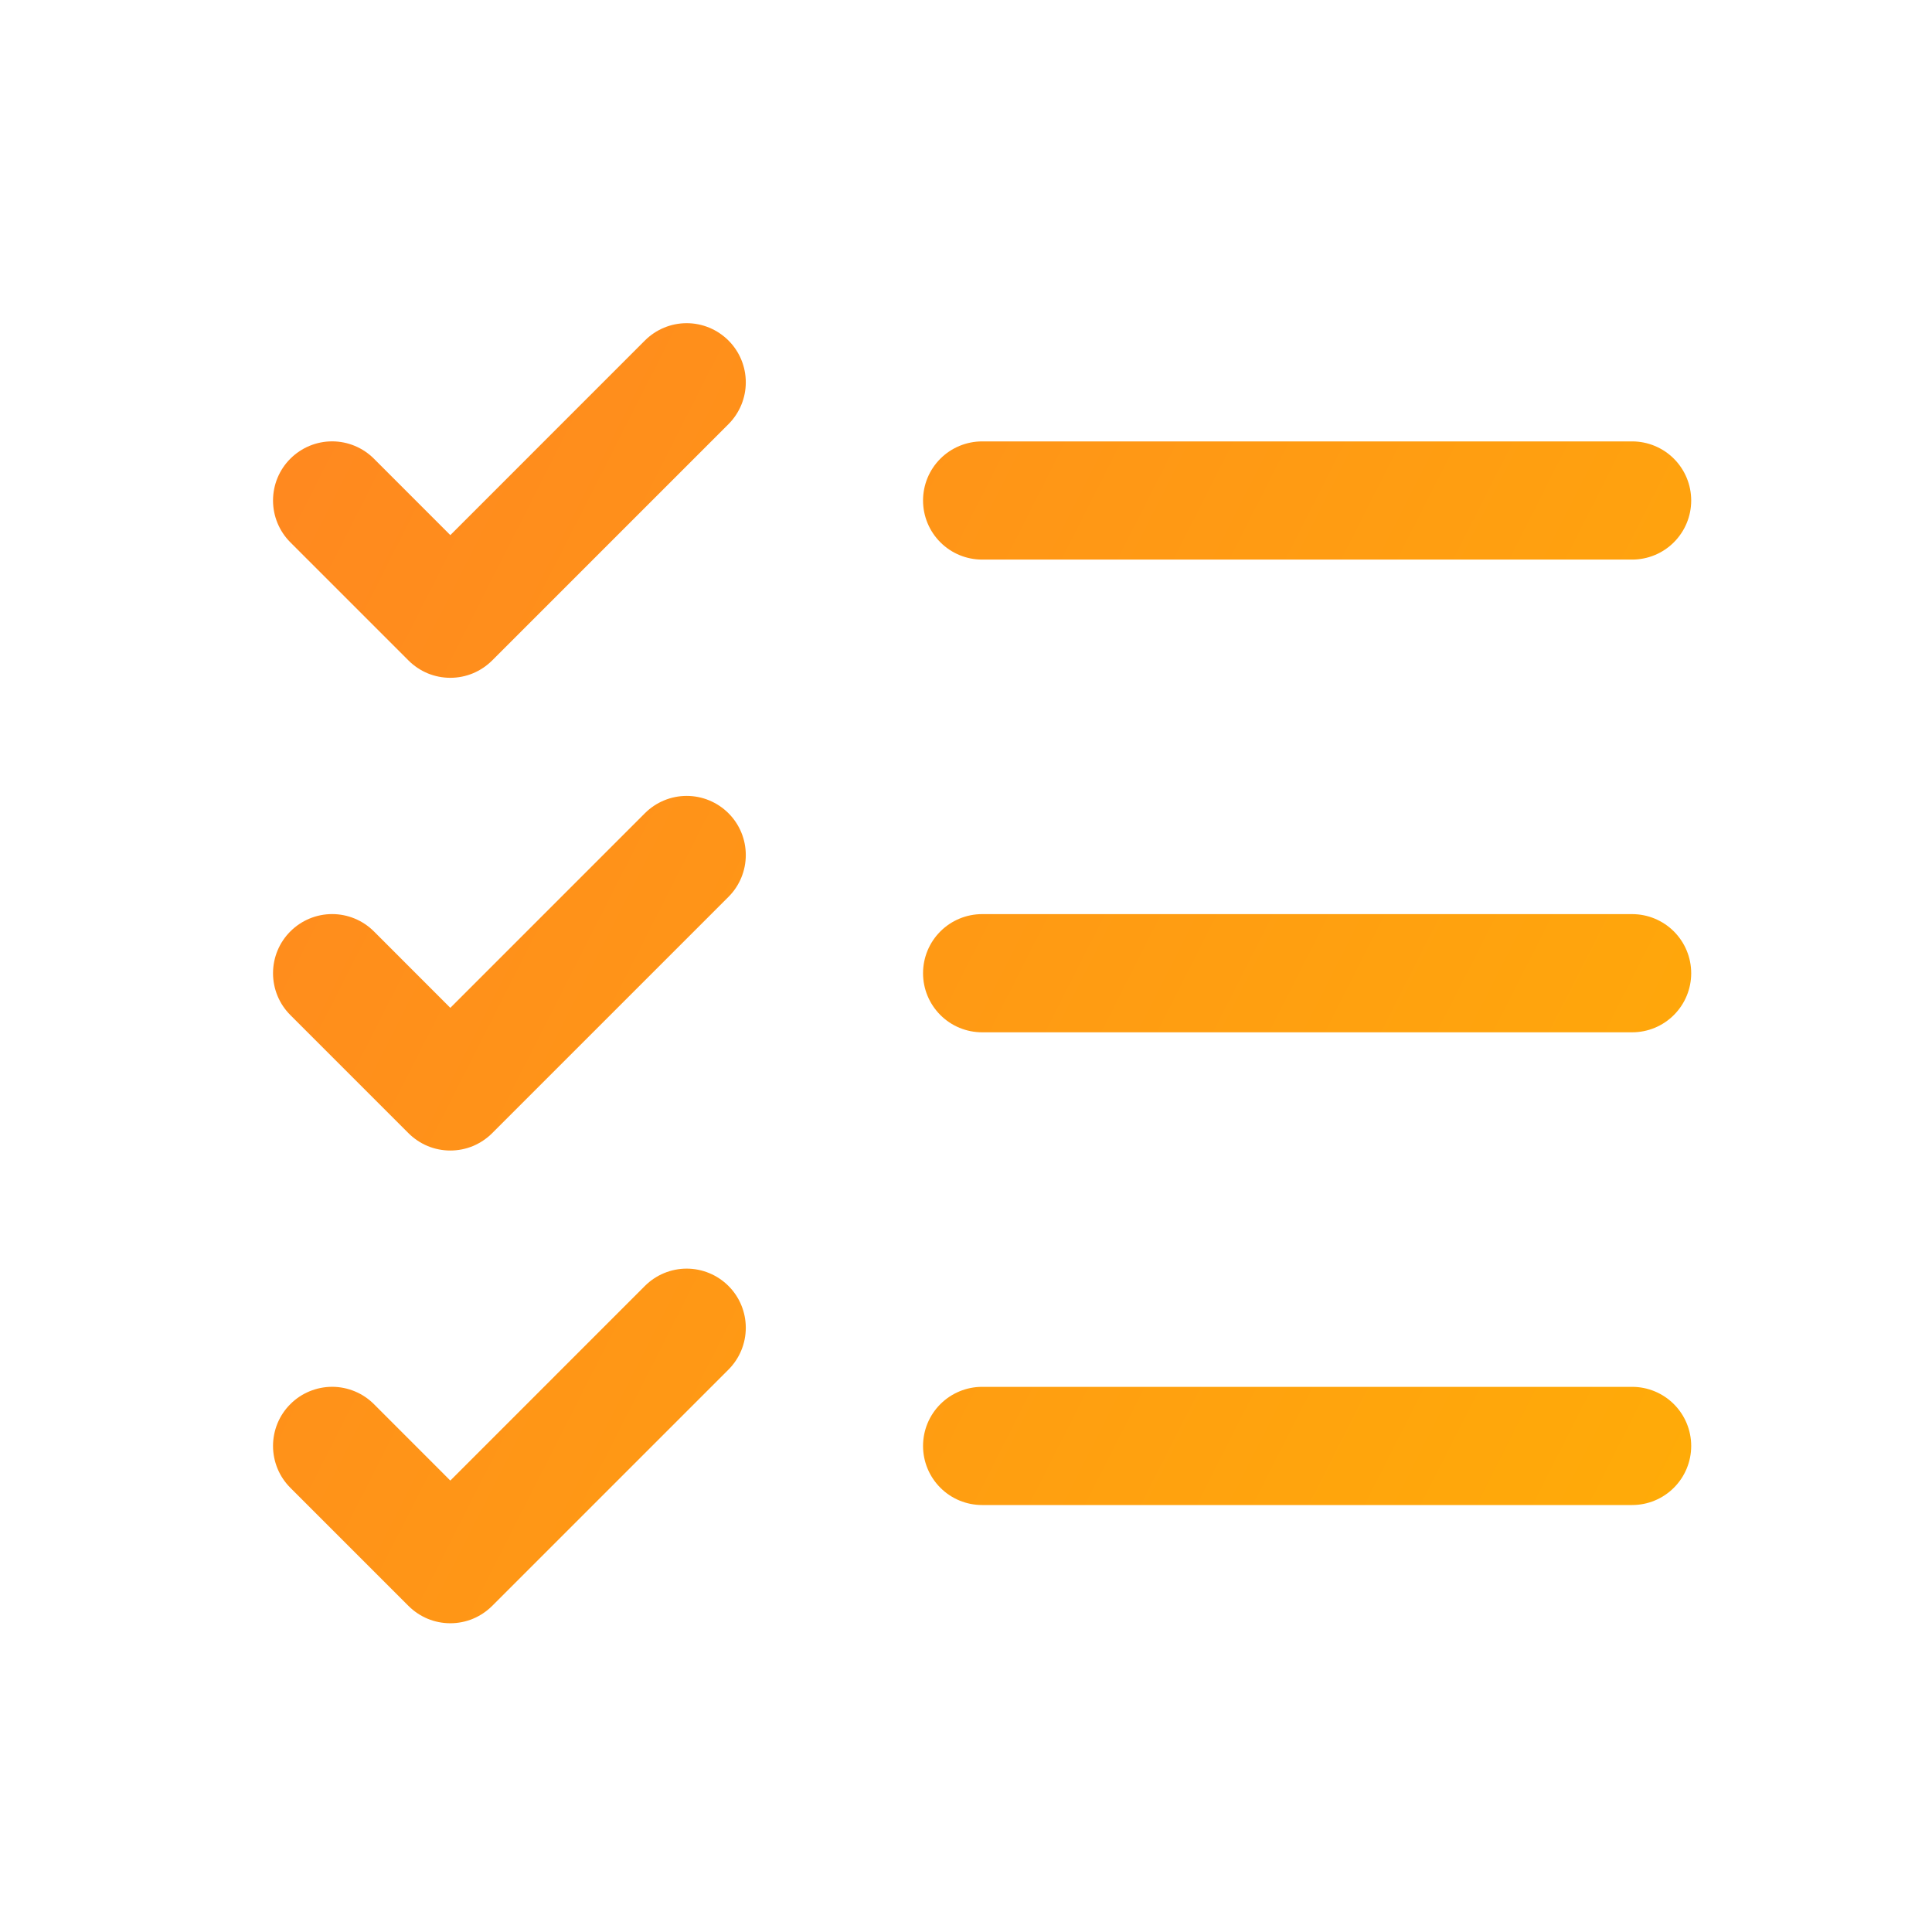 <svg width="47" height="47" viewBox="0 0 47 47" fill="none" xmlns="http://www.w3.org/2000/svg">
<path d="M41.142 23.676C41.142 24.057 40.991 24.422 40.721 24.692C40.452 24.962 40.086 25.113 39.705 25.113H23.892C23.511 25.113 23.145 24.962 22.876 24.692C22.606 24.422 22.455 24.057 22.455 23.676C22.455 23.294 22.606 22.929 22.876 22.659C23.145 22.39 23.511 22.238 23.892 22.238H39.705C40.086 22.238 40.452 22.39 40.721 22.659C40.991 22.929 41.142 23.294 41.142 23.676ZM23.892 13.613H39.705C40.086 13.613 40.452 13.462 40.721 13.192C40.991 12.922 41.142 12.557 41.142 12.176C41.142 11.794 40.991 11.429 40.721 11.159C40.452 10.89 40.086 10.738 39.705 10.738H23.892C23.511 10.738 23.145 10.89 22.876 11.159C22.606 11.429 22.455 11.794 22.455 12.176C22.455 12.557 22.606 12.922 22.876 13.192C23.145 13.462 23.511 13.613 23.892 13.613ZM39.705 33.738H23.892C23.511 33.738 23.145 33.89 22.876 34.159C22.606 34.429 22.455 34.794 22.455 35.176C22.455 35.557 22.606 35.922 22.876 36.192C23.145 36.462 23.511 36.613 23.892 36.613H39.705C40.086 36.613 40.452 36.462 40.721 36.192C40.991 35.922 41.142 35.557 41.142 35.176C41.142 34.794 40.991 34.429 40.721 34.159C40.452 33.89 40.086 33.738 39.705 33.738ZM15.688 8.284L10.955 13.018L9.097 11.159C8.827 10.889 8.461 10.737 8.08 10.737C7.698 10.737 7.333 10.889 7.063 11.159C6.793 11.428 6.642 11.794 6.642 12.176C6.642 12.557 6.793 12.923 7.063 13.193L9.938 16.068C10.071 16.201 10.23 16.307 10.404 16.38C10.579 16.452 10.766 16.489 10.955 16.489C11.144 16.489 11.331 16.452 11.505 16.38C11.68 16.307 11.838 16.201 11.972 16.068L17.722 10.318C17.992 10.048 18.143 9.682 18.143 9.301C18.143 8.919 17.992 8.553 17.722 8.284C17.452 8.014 17.086 7.862 16.705 7.862C16.323 7.862 15.958 8.014 15.688 8.284ZM15.688 19.784L10.955 24.518L9.097 22.659C8.827 22.389 8.461 22.237 8.08 22.237C7.698 22.237 7.333 22.389 7.063 22.659C6.793 22.928 6.642 23.294 6.642 23.676C6.642 23.864 6.679 24.052 6.751 24.226C6.823 24.401 6.929 24.559 7.063 24.693L9.938 27.568C10.071 27.701 10.23 27.807 10.404 27.88C10.579 27.952 10.766 27.989 10.955 27.989C11.144 27.989 11.331 27.952 11.505 27.88C11.68 27.807 11.838 27.701 11.972 27.568L17.722 21.818C17.992 21.548 18.143 21.182 18.143 20.801C18.143 20.419 17.992 20.053 17.722 19.784C17.452 19.514 17.086 19.362 16.705 19.362C16.323 19.362 15.958 19.514 15.688 19.784ZM15.688 31.284L10.955 36.018L9.097 34.159C8.963 34.025 8.805 33.919 8.63 33.847C8.456 33.775 8.269 33.737 8.08 33.737C7.891 33.737 7.704 33.775 7.529 33.847C7.355 33.919 7.196 34.025 7.063 34.159C6.929 34.292 6.823 34.451 6.751 34.625C6.679 34.8 6.642 34.987 6.642 35.176C6.642 35.364 6.679 35.551 6.751 35.726C6.823 35.901 6.929 36.059 7.063 36.193L9.938 39.068C10.071 39.201 10.23 39.307 10.404 39.38C10.579 39.452 10.766 39.489 10.955 39.489C11.144 39.489 11.331 39.452 11.505 39.38C11.68 39.307 11.838 39.201 11.972 39.068L17.722 33.318C17.992 33.048 18.143 32.682 18.143 32.301C18.143 31.919 17.992 31.553 17.722 31.284C17.452 31.014 17.086 30.862 16.705 30.862C16.323 30.862 15.958 31.014 15.688 31.284Z" fill="url(#paint0_linear_2991_53)"/>
<defs>
<linearGradient id="paint0_linear_2991_53" x1="-10.853" y1="-3.961" x2="59.478" y2="31.763" gradientUnits="userSpaceOnUse">
<stop stop-color="#FF762C"/>
<stop offset="1" stop-color="#FFB700"/>
</linearGradient>
</defs>
</svg>
